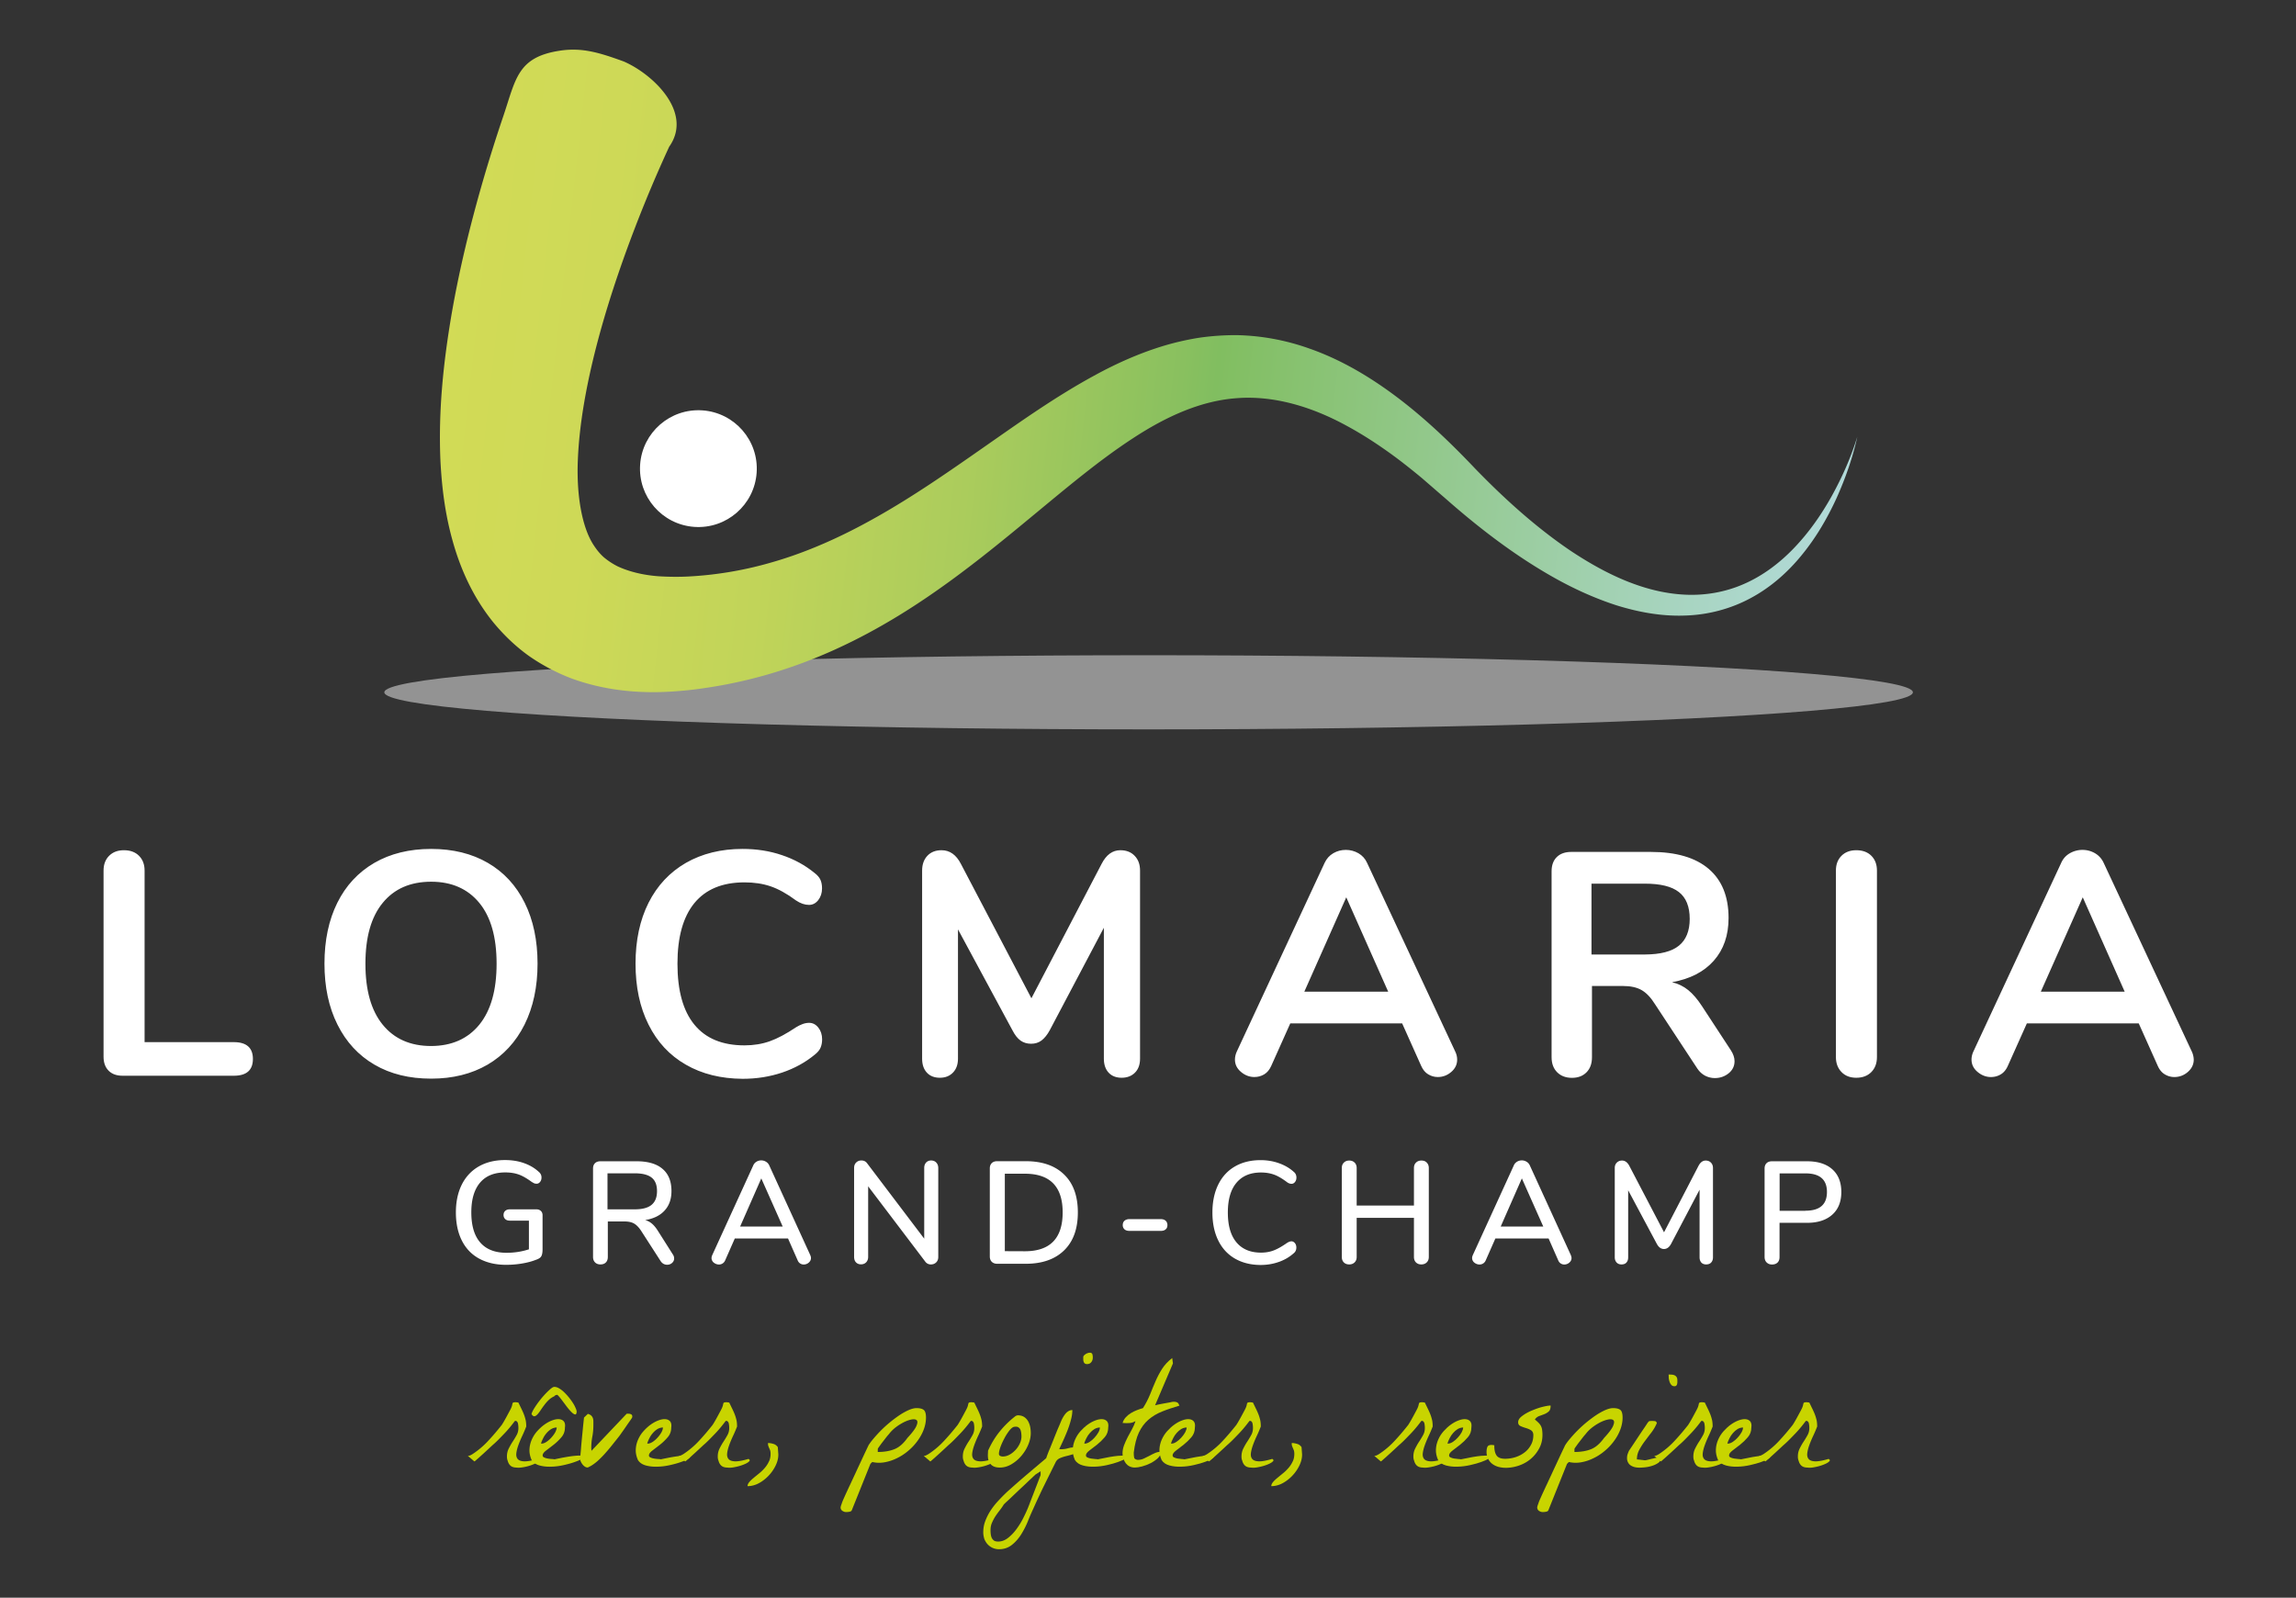 <svg id="Calque_1" xmlns="http://www.w3.org/2000/svg" width="284.25" height="197.8" viewBox="0 0 284.25 197.8"><rect x="0" y="0" width="284.25" height="197.8" fill="#333333" stroke="none"/><style>.st0{fill:#fff}.st1{fill:none}.st2{fill:#c8d400}.st3{opacity:.47;fill:#fff;enable-background:new}.st4{fill:url(#SVGID_1_)}</style><path class="st0" d="M13.45 132.56c-.42-.42-.63-1-.63-1.73v-23.05c0-.76.23-1.37.69-1.83s1.07-.69 1.83-.69c.79 0 1.41.23 1.87.69.46.46.69 1.07.69 1.83v21.24h11.05c1.57 0 2.36.7 2.36 2.08 0 1.39-.79 2.08-2.36 2.08H15.22c-.76.01-1.35-.2-1.77-.62zm32.91-.75c-1.98-1.15-3.51-2.81-4.58-4.96-1.08-2.15-1.61-4.67-1.61-7.55s.53-5.4 1.59-7.53c1.06-2.14 2.59-3.78 4.58-4.94 1.99-1.15 4.34-1.73 7.04-1.73s5.04.58 7.02 1.73c1.98 1.15 3.5 2.8 4.56 4.94s1.59 4.65 1.59 7.53-.54 5.4-1.61 7.55c-1.08 2.15-2.6 3.8-4.58 4.96-1.98 1.15-4.31 1.73-6.98 1.73-2.7 0-5.04-.57-7.02-1.73zm12.98-4.95c1.43-1.76 2.14-4.27 2.14-7.55s-.71-5.79-2.14-7.53c-1.43-1.74-3.42-2.62-5.96-2.62-2.57 0-4.57.87-6 2.62-1.43 1.74-2.14 4.25-2.14 7.53s.71 5.8 2.14 7.55c1.43 1.76 3.43 2.64 6 2.64 2.54-.01 4.53-.89 5.96-2.64zm25.57 4.95c-2.01-1.15-3.55-2.81-4.62-4.96-1.08-2.15-1.61-4.67-1.61-7.55s.54-5.4 1.61-7.53c1.08-2.14 2.62-3.78 4.62-4.94 2.01-1.15 4.35-1.73 7.02-1.73 1.73 0 3.36.25 4.88.77 1.52.51 2.87 1.25 4.05 2.22.34.26.58.54.71.83.13.29.2.64.2 1.06 0 .58-.16 1.06-.47 1.46-.31.39-.69.59-1.14.59-.52 0-1.06-.18-1.61-.55-1.13-.84-2.18-1.42-3.15-1.75s-2.05-.49-3.23-.49c-2.73 0-4.79.85-6.2 2.56-1.4 1.71-2.1 4.21-2.1 7.51 0 3.33.7 5.85 2.1 7.55 1.4 1.71 3.47 2.56 6.2 2.56 1.13 0 2.17-.17 3.13-.51s2.04-.92 3.25-1.73c.26-.16.52-.29.79-.39.26-.1.54-.16.83-.16.45 0 .83.2 1.14.59.31.39.47.88.47 1.46 0 .39-.07.74-.2 1.04s-.37.58-.71.85c-1.18.97-2.53 1.71-4.05 2.22-1.52.51-3.15.77-4.88.77-2.68-.02-5.02-.59-7.03-1.75zm55.56-25.86c.45.46.67 1.07.67 1.83v23.29c0 .73-.21 1.31-.63 1.73s-.97.63-1.65.63-1.22-.21-1.61-.63c-.39-.42-.59-1-.59-1.73v-16.21l-6.69 12.67c-.31.58-.66 1-1.02 1.28-.37.28-.8.41-1.3.41s-.93-.13-1.3-.39-.71-.69-1.02-1.3l-6.73-12.47v16.01c0 .71-.2 1.28-.61 1.71-.41.43-.95.65-1.63.65s-1.22-.21-1.61-.63c-.39-.42-.59-1-.59-1.73v-23.29c0-.76.22-1.37.65-1.83s1.02-.69 1.75-.69c1.02 0 1.82.56 2.4 1.69l8.73 16.64 8.69-16.64c.58-1.13 1.35-1.69 2.32-1.69.74 0 1.33.23 1.77.69zm39.93 25.23c0 .6-.24 1.11-.73 1.53-.49.42-1.04.63-1.67.63-.42 0-.81-.11-1.18-.33-.37-.22-.66-.57-.87-1.04l-2.36-5.27h-13.85l-2.36 5.27c-.21.47-.5.82-.87 1.04s-.77.33-1.22.33c-.6 0-1.15-.21-1.65-.63s-.75-.93-.75-1.53c0-.34.08-.68.24-1.02l10.86-23.33c.24-.52.6-.92 1.08-1.2.48-.28 1-.41 1.55-.41s1.07.14 1.55.41c.48.28.85.68 1.08 1.2l10.9 23.33c.17.34.25.68.25 1.02zm-18.92-8.41h10.38l-5.19-11.68-5.19 11.68zm53.26 8.61c0 .6-.24 1.1-.73 1.5-.49.39-1.06.59-1.71.59-.42 0-.82-.1-1.2-.29-.38-.2-.7-.49-.96-.88l-5.23-7.95c-.52-.84-1.08-1.43-1.67-1.77-.59-.34-1.36-.51-2.3-.51h-3.85v8.81c0 .79-.22 1.41-.67 1.87s-1.05.69-1.81.69-1.37-.23-1.83-.69-.69-1.08-.69-1.87v-23.01c0-.76.22-1.35.65-1.77.43-.42 1.03-.63 1.79-.63h9.83c3.15 0 5.54.7 7.18 2.1 1.64 1.4 2.46 3.43 2.46 6.08 0 2.15-.61 3.91-1.83 5.29s-2.94 2.26-5.17 2.66c.76.18 1.43.51 2.01.98.58.47 1.14 1.13 1.69 1.97l3.58 5.47c.3.46.46.92.46 1.36zm-6.89-14.3c.89-.72 1.34-1.83 1.34-3.32 0-1.52-.45-2.63-1.34-3.32-.89-.7-2.29-1.04-4.21-1.04h-6.61v8.77h6.61c1.92-.01 3.32-.37 4.21-1.09zm20.13 15.64c-.46-.47-.69-1.09-.69-1.85v-23.09c0-.76.23-1.37.69-1.83s1.07-.69 1.83-.69c.79 0 1.41.23 1.87.69s.69 1.07.69 1.83v23.09c0 .76-.23 1.38-.69 1.85s-1.08.71-1.87.71c-.77 0-1.38-.24-1.83-.71z"/><path class="st1" d="M252.66 122.77h10.38l-5.19-11.69z"/><path class="st0" d="M271.34 130.16l-10.9-23.33c-.24-.52-.6-.92-1.08-1.2-.49-.28-1-.41-1.55-.41s-1.07.14-1.55.41c-.49.28-.85.68-1.08 1.2l-10.86 23.33c-.16.34-.24.68-.24 1.02 0 .6.25 1.11.75 1.53.5.42 1.05.63 1.65.63.45 0 .85-.11 1.22-.33.37-.22.66-.57.87-1.04l2.36-5.27h13.85l2.36 5.27c.21.47.5.82.87 1.04s.76.33 1.18.33c.63 0 1.19-.21 1.67-.63s.73-.93.73-1.53a2.55 2.55 0 0 0-.25-1.02zm-18.68-7.39l5.19-11.68 5.19 11.68h-10.38zm-185.7 27.15c.14.13.21.31.21.54v4.21c0 .41-.06.7-.17.88s-.34.32-.68.43c-.48.19-1.05.34-1.71.45s-1.31.16-1.96.16c-1.28 0-2.39-.26-3.33-.77s-1.65-1.26-2.14-2.23-.74-2.14-.74-3.49c0-1.33.25-2.48.74-3.46.49-.97 1.2-1.72 2.11-2.24.92-.52 2-.78 3.23-.78.84 0 1.62.12 2.33.37s1.32.6 1.83 1.07c.24.19.36.43.36.72 0 .22-.06.4-.18.55s-.26.22-.43.22a.88.88 0 0 1-.29-.05c-.08-.04-.19-.1-.32-.18-.59-.43-1.12-.74-1.6-.91s-1.03-.26-1.66-.26c-1.37 0-2.41.42-3.13 1.27-.72.85-1.08 2.07-1.08 3.68 0 1.64.37 2.89 1.11 3.73.74.85 1.82 1.27 3.25 1.27.96 0 1.88-.14 2.77-.43v-3.55h-2.36c-.24 0-.43-.06-.57-.19-.14-.13-.21-.3-.21-.51s.07-.39.21-.51c.14-.13.33-.19.57-.19h3.29c.23 0 .41.07.55.2zm16.5 5.89c0 .22-.09.4-.26.55-.17.15-.38.22-.6.22-.34 0-.61-.15-.81-.45l-2.41-3.74c-.28-.43-.57-.73-.88-.91s-.72-.26-1.22-.26h-2.03v4.39c0 .29-.08.52-.24.68-.16.17-.39.25-.67.25s-.5-.08-.67-.25-.25-.4-.25-.68v-10.94c0-.28.08-.5.24-.66s.39-.24.67-.24h4.48c1.4 0 2.48.31 3.21.94.74.62 1.11 1.54 1.11 2.74 0 1-.28 1.8-.85 2.42-.56.62-1.37 1.01-2.41 1.18.31.08.59.23.85.45s.5.52.74.9l1.85 2.92c.1.14.15.31.15.49zm-4.88-6.09c.94 0 1.63-.18 2.08-.55s.68-.93.68-1.7-.22-1.33-.67-1.68c-.44-.35-1.14-.53-2.09-.53h-3.37v4.46h3.37zm21.82 6.02c0 .23-.09.42-.28.58a.92.92 0 0 1-.62.23c-.16 0-.3-.04-.44-.13s-.24-.22-.31-.39l-1.19-2.7h-6.59l-1.19 2.7c-.07.17-.18.3-.32.39s-.29.13-.45.13c-.24 0-.45-.08-.64-.23a.724.724 0 0 1-.28-.58c0-.1.03-.22.09-.36l5.08-11.11c.08-.19.22-.34.4-.45a1.13 1.13 0 0 1 1.16 0c.19.11.32.26.41.45l5.08 11.11c.06.14.09.26.09.36zm-8.77-3.89h5.27l-2.65-5.96-2.62 5.96zm24.29-7.91c.16.17.24.4.24.67v11c0 .28-.08.5-.25.67s-.38.26-.65.26a.83.83 0 0 1-.72-.36l-7.06-9.31v8.73c0 .28-.08.5-.24.67s-.38.26-.64.26-.47-.08-.63-.25-.23-.4-.23-.68v-11c0-.28.08-.5.25-.67s.38-.26.65-.26c.31 0 .55.12.72.36l7.06 9.32v-8.75c0-.28.08-.5.23-.67.16-.17.37-.26.63-.26.27.01.48.09.64.27zm6.86 12.27c-.16-.16-.24-.38-.24-.66v-10.89c0-.28.08-.5.24-.66s.39-.24.67-.24h3.53c2.05 0 3.64.55 4.77 1.66 1.13 1.1 1.69 2.66 1.69 4.68s-.56 3.58-1.69 4.69-2.72 1.67-4.77 1.67h-3.53c-.28 0-.51-.09-.67-.25zm4.1-1.3c3.12 0 4.68-1.6 4.68-4.81 0-3.19-1.56-4.79-4.68-4.79h-2.48v9.59l2.48.01zm12.34-2.71a.685.685 0 0 1-.22-.53c0-.23.07-.41.22-.54s.35-.2.63-.2h3.83c.28 0 .49.07.63.2s.22.31.22.54-.07.41-.22.53c-.14.13-.35.19-.63.19h-3.83c-.27 0-.48-.06-.63-.19zm13.67 3.62c-.9-.52-1.59-1.27-2.07-2.25s-.72-2.13-.72-3.46c0-1.32.24-2.47.72-3.45s1.17-1.73 2.07-2.25 1.96-.78 3.17-.78c.79 0 1.54.12 2.25.37s1.33.6 1.85 1.07c.23.18.34.42.34.72 0 .22-.06.4-.18.55-.12.15-.26.22-.43.22-.2 0-.4-.08-.59-.23-.58-.43-1.1-.74-1.58-.91s-1.01-.26-1.61-.26c-1.32 0-2.33.43-3.04 1.28-.71.85-1.06 2.08-1.06 3.67 0 1.61.35 2.84 1.06 3.69s1.72 1.28 3.04 1.28c.58 0 1.1-.09 1.57-.27s1.01-.48 1.61-.9c.24-.16.44-.23.59-.23.17 0 .31.08.43.22.12.15.18.33.18.55 0 .3-.11.54-.34.72-.53.47-1.15.83-1.85 1.07-.71.25-1.46.37-2.25.37-1.21-.01-2.26-.27-3.16-.79zm23.75-11.88c.17.17.25.4.25.67v11c0 .28-.08.5-.25.67s-.39.26-.67.26-.5-.08-.67-.25-.25-.4-.25-.68v-4.84h-7.09v4.84c0 .28-.08.5-.25.67s-.39.26-.67.26-.5-.08-.67-.25-.25-.4-.25-.68v-11c0-.28.08-.5.25-.67s.39-.26.67-.26.5.09.67.26.25.4.25.67v4.64h7.09v-4.64c0-.28.08-.5.25-.67s.39-.26.67-.26.51.08.67.26zm17.92 11.8c0 .23-.09.42-.28.58a.92.92 0 0 1-.62.23c-.16 0-.3-.04-.44-.13s-.24-.22-.31-.39l-1.19-2.7h-6.59l-1.19 2.7c-.07.17-.18.3-.32.39s-.29.13-.45.13c-.24 0-.45-.08-.64-.23a.724.724 0 0 1-.28-.58c0-.1.03-.22.09-.36l5.08-11.11c.08-.19.22-.34.4-.45a1.13 1.13 0 0 1 1.16 0c.19.11.32.26.41.45l5.08 11.11c.05.14.09.26.09.36zm-8.77-3.89h5.27l-2.65-5.96-2.62 5.96zm26.03-7.91c.17.17.25.4.25.67v11.05c0 .28-.08.49-.23.65-.15.16-.36.23-.62.23-.25 0-.45-.08-.59-.23-.14-.16-.22-.37-.22-.65v-8.37l-3.53 6.71c-.23.42-.52.63-.88.63s-.65-.21-.88-.63l-3.55-6.64v8.3c0 .28-.07.49-.22.65-.14.16-.35.23-.61.23-.25 0-.45-.08-.6-.24s-.23-.38-.23-.64v-11.05c0-.28.08-.5.25-.67s.38-.26.65-.26c.37 0 .67.22.9.65l4.3 8.23 4.27-8.23c.23-.43.52-.65.88-.65.27 0 .49.08.66.26zm6.89 12.35c-.17-.17-.25-.4-.25-.68v-10.94c0-.28.08-.5.24-.66s.39-.24.67-.24h4.34c1.34 0 2.39.33 3.13.99s1.12 1.6 1.12 2.81c0 1.2-.37 2.14-1.12 2.81s-1.79 1.01-3.13 1.01h-3.4v4.23c0 .29-.08.52-.24.68s-.39.25-.69.25c-.28 0-.5-.09-.67-.26zm4.81-6.4c1.78 0 2.66-.77 2.66-2.32 0-1.54-.89-2.3-2.66-2.3h-3.2v4.63h3.2v-.01z"/><path class="st2" d="M62.76 180.32c0-.35.07-.68.22-.98s.31-.59.49-.86.34-.54.49-.81c.15-.27.22-.56.22-.87 0-.07 0-.16-.01-.26s-.02-.2-.04-.29a.528.528 0 0 0-.11-.24.261.261 0 0 0-.2-.1c-.01 0-.03 0-.06.01s-.04.02-.04.03c-.17.22-.36.48-.59.75-.23.28-.47.55-.73.82s-.51.53-.76.78-.47.45-.67.62c-.14.13-.33.31-.57.53-.24.22-.48.45-.72.66-.24.22-.45.41-.64.57-.18.17-.29.25-.31.25l-.81-.69c.11 0 .21-.02.31-.07s.2-.1.29-.16c.71-.47 1.35-1.01 1.92-1.63.57-.61 1.13-1.27 1.69-1.98.02-.04.09-.14.19-.31s.21-.36.33-.58c.12-.22.24-.44.35-.65.12-.22.21-.39.27-.52.07-.15.11-.28.13-.37.02-.09.04-.17.05-.22s.05-.09.1-.11c.05-.02.15-.04.3-.04.02 0 .08.01.17.02s.14.02.17.04c.15.32.29.6.41.85s.22.48.3.7c.08.22.14.44.19.66.04.22.06.47.06.74-.15.39-.32.79-.51 1.19-.19.41-.35.79-.48 1.16-.13.37-.21.7-.24.99-.03.3.04.53.19.7.16.17.43.26.81.27s.93-.09 1.64-.3c.19.1.21.21.05.34-.15.14-.39.26-.7.38s-.65.22-1.03.29-.68.1-.93.06c-.22 0-.41-.04-.56-.11a.884.884 0 0 1-.35-.31c-.09-.13-.15-.28-.19-.44-.07-.16-.09-.34-.09-.51z"/><path class="st2" d="M65.82 180.76c-.2-.45-.29-.89-.27-1.32.02-.43.12-.84.29-1.22.17-.38.39-.73.67-1.04s.57-.58.89-.81.64-.4.96-.52.61-.17.86-.15.44.11.58.27c.14.17.19.42.14.76 0 .46-.14.86-.43 1.2s-.61.65-.95.92c-.35.27-.67.52-.95.73-.29.22-.43.42-.43.61 0 .11.06.19.19.25.12.06.27.1.43.13.16.03.33.05.5.06.16.01.28.02.35.04 1.11-.24 1.94-.38 2.49-.43s.9-.05 1.04.02.11.17-.08.3c-.19.14-.49.28-.89.42-.4.15-.87.28-1.4.4s-1.06.19-1.57.2c-.52.02-1-.03-1.44-.15-.44-.12-.76-.34-.98-.67zm-.01-5.68c0-.09.06-.24.17-.45s.26-.44.43-.69a12.006 12.006 0 0 1 1.23-1.5c.21-.21.4-.39.57-.53.18-.14.31-.21.41-.21.19 0 .39.06.59.18.21.12.41.27.62.47a7.475 7.475 0 0 1 1.09 1.33c.15.23.26.44.34.64.09.19.13.34.13.45-.01.25-.08.36-.2.34-.12-.02-.27-.12-.45-.3s-.37-.4-.57-.66c-.2-.27-.39-.52-.57-.76-.18-.24-.33-.43-.46-.57s-.21-.18-.23-.11c-.08 0-.14.01-.17.04-.03.02-.07.07-.13.12-.25.11-.47.26-.68.46-.21.2-.39.41-.56.64-.17.22-.32.44-.46.65s-.27.38-.4.51c-.12.13-.24.2-.36.21-.11 0-.23-.08-.34-.26zm3.11 1.65c-.24 0-.46.07-.67.19-.21.13-.4.29-.57.49-.17.19-.32.41-.43.64-.12.23-.21.45-.27.65.02.01.04.02.05.02h.05c.16 0 .35-.07.57-.21.21-.14.41-.31.6-.52s.35-.42.48-.65c.12-.23.19-.44.19-.61z"/><path class="st2" d="M71.82 180.56c0-.04 0-.09.01-.15s.01-.1.01-.11c.04-.35.08-.8.12-1.35.05-.55.1-1.08.15-1.58.05-.51.11-1.13.19-1.87l.48-.46c.2.06.35.14.44.24s.16.21.19.33c.04.12.05.25.05.39v.42c0 .5-.04.98-.13 1.44-.09.47-.13.94-.13 1.42 0 .02 0 .08.01.17.01.09.01.14.01.17l4.35-4.58c.01-.01.04-.02.1-.02h.11c.12 0 .23.02.34.07s.16.15.16.3c0 .01 0 .02-.01.03s-.01.02-.01.03v.05c-.06.1-.16.25-.31.46s-.31.44-.48.69-.33.48-.49.7c-.15.22-.26.37-.32.45l-.7.88c-.27.34-.55.69-.85 1.03-.3.35-.61.68-.94.99-.32.31-.65.56-.96.75-.06.04-.14.08-.26.14-.11.06-.17.09-.19.09-.13 0-.25-.04-.36-.11-.11-.08-.21-.17-.3-.29s-.16-.24-.21-.36a.996.996 0 0 1-.07-.36zm7.16.2c-.2-.45-.29-.89-.27-1.32.02-.43.12-.84.29-1.22.17-.38.39-.73.67-1.04s.57-.58.89-.81c.32-.23.64-.4.96-.52s.61-.17.86-.15.44.11.58.27c.14.17.19.42.14.76 0 .46-.14.86-.43 1.2-.29.34-.61.65-.95.92-.35.27-.67.52-.95.73-.29.22-.43.42-.43.61 0 .11.06.19.19.25.12.06.27.1.43.13.16.03.33.05.5.06.16.01.28.02.35.04 1.11-.24 1.94-.38 2.49-.43s.9-.05 1.04.02.11.17-.08.3c-.19.14-.49.28-.89.42-.4.15-.87.28-1.4.4s-1.06.19-1.57.2c-.52.02-1-.03-1.44-.15-.44-.12-.77-.34-.98-.67zm3.09-4.03c-.24 0-.46.07-.67.19-.21.13-.4.29-.57.49-.17.19-.32.41-.43.64-.12.23-.21.45-.27.65.02.01.04.02.05.02h.05c.16 0 .35-.07.57-.21.21-.14.41-.31.6-.52s.35-.42.48-.65c.13-.23.19-.44.19-.61z"/><path class="st2" d="M88.86 180.32c0-.35.07-.68.22-.98s.31-.59.49-.86.34-.54.49-.81.22-.56.22-.87c0-.07 0-.16-.01-.26s-.02-.2-.04-.29a.528.528 0 0 0-.11-.24.261.261 0 0 0-.2-.1c-.01 0-.03 0-.06.01s-.04.02-.04.03c-.17.22-.36.48-.59.75-.23.28-.47.55-.73.82s-.51.53-.76.78-.47.45-.67.62c-.14.13-.33.31-.57.53-.24.22-.48.45-.72.66-.24.22-.45.41-.64.57-.18.17-.29.25-.31.25l-.81-.69c.11 0 .21-.02.31-.07s.2-.1.29-.16c.71-.47 1.35-1.01 1.92-1.63.57-.61 1.13-1.27 1.69-1.98.02-.04.09-.14.19-.31s.21-.36.33-.58c.12-.22.24-.44.35-.65.12-.22.21-.39.27-.52.07-.15.11-.28.13-.37.02-.09.04-.17.05-.22s.05-.09.1-.11c.05-.02.15-.04.3-.04.02 0 .08.01.17.02.09.01.14.02.17.04.15.32.29.6.41.85s.22.48.3.7c.08.22.14.44.19.66.04.22.06.47.06.74-.15.39-.32.79-.51 1.19-.19.41-.35.79-.48 1.16s-.21.7-.24.99c-.03.3.04.53.19.7.16.17.43.26.81.27s.93-.09 1.64-.3c.19.1.21.21.05.34-.15.14-.39.26-.7.38s-.65.22-1.03.29c-.37.08-.68.1-.93.06-.22 0-.41-.04-.56-.11a.884.884 0 0 1-.35-.31c-.09-.13-.15-.28-.19-.44-.07-.16-.09-.34-.09-.51zm6.54-.32c0-.18-.02-.31-.05-.42-.04-.1-.07-.19-.11-.27-.04-.08-.07-.17-.11-.27-.04-.09-.05-.22-.05-.39.21 0 .44.04.67.11.24.07.42.21.55.41 0 .04 0 .1.01.19s.01.18.02.27c.01.1.01.19.02.27.01.09.01.15.01.19 0 .44-.11.88-.33 1.34s-.51.88-.87 1.26-.77.7-1.22.94-.92.36-1.39.36c0-.17.07-.33.21-.5.14-.17.32-.34.53-.51.21-.18.44-.36.68-.56.24-.19.47-.41.68-.65.21-.24.39-.5.53-.8.15-.27.22-.61.22-.97zm8.67 6.63c0-.01 0-.04.01-.07.01-.04.01-.06.01-.07.01-.04.03-.09.05-.15.02-.07.05-.13.07-.2.02-.07.05-.14.07-.2.02-.07.04-.11.05-.13.07-.17.19-.43.35-.79.17-.36.35-.77.57-1.22.21-.45.43-.93.66-1.42.23-.5.45-.97.66-1.42s.4-.86.57-1.22l.38-.8c.15-.25.37-.54.65-.87s.59-.67.93-1.01a15.638 15.638 0 0 1 2.28-1.87c.38-.25.76-.46 1.12-.62.37-.16.69-.24.97-.24.42 0 .72.08.9.23.18.15.27.47.27.94 0 .51-.1 1.01-.29 1.51s-.46.98-.79 1.42c-.33.45-.72.86-1.16 1.22-.44.37-.91.67-1.4.9-.49.24-.99.4-1.51.49-.52.09-1.02.07-1.5-.04l-.23.23-2.3 5.73c-.04.11-.14.17-.3.2-.16.03-.3.04-.41.04-.15 0-.31-.05-.46-.15a.484.484 0 0 1-.22-.42zm8.27-8.61c.55-.59.91-1.06 1.08-1.41.16-.35.2-.59.11-.73-.09-.14-.28-.19-.57-.16-.28.04-.6.14-.95.3-.35.17-.71.38-1.07.65-.36.27-.66.57-.89.88-.11.12-.24.27-.39.47-.15.19-.3.39-.45.58-.15.19-.27.37-.38.52-.11.15-.16.24-.16.27v.37c.81 0 1.51-.12 2.09-.36.57-.23 1.1-.7 1.58-1.38zm6.86 2.3c0-.35.07-.68.22-.98s.31-.59.49-.86.34-.54.49-.81.22-.56.22-.87c0-.07 0-.16-.01-.26s-.02-.2-.04-.29a.528.528 0 0 0-.11-.24.261.261 0 0 0-.2-.1c-.01 0-.03 0-.06.01s-.04.02-.04.03c-.17.22-.36.48-.59.75-.23.28-.47.55-.73.82s-.51.53-.76.78-.47.45-.67.62c-.14.13-.33.31-.57.53-.24.22-.48.45-.72.66-.24.22-.45.41-.64.57-.18.17-.29.25-.31.25l-.81-.69c.11 0 .21-.02.31-.07s.2-.1.29-.16c.71-.47 1.35-1.01 1.92-1.63.57-.61 1.13-1.27 1.69-1.98.02-.04.09-.14.19-.31s.21-.36.33-.58c.12-.22.24-.44.35-.65.12-.22.21-.39.27-.52.07-.15.11-.28.13-.37.02-.09.04-.17.05-.22.02-.05.05-.09.1-.11.05-.02.15-.04.3-.04.02 0 .08.01.17.02.09.01.14.02.17.04.15.32.29.6.41.85s.22.48.3.7c.08.22.14.44.19.66.04.22.06.47.06.74-.15.39-.32.79-.51 1.19-.19.41-.35.79-.48 1.16s-.21.7-.24.99c-.03.3.04.53.19.7.16.17.43.26.81.27s.93-.09 1.64-.3c.19.1.21.21.05.34-.15.14-.39.26-.7.38s-.65.22-1.03.29-.68.1-.93.06c-.22 0-.41-.04-.56-.11a.884.884 0 0 1-.35-.31c-.09-.13-.15-.28-.19-.44-.07-.16-.09-.34-.09-.51z"/><path class="st2" d="M122.3 180.19c0-.05 0-.14.01-.29.01-.15.01-.24.01-.29.38-.86.86-1.66 1.45-2.39.59-.73 1.26-1.38 2-1.94.02 0 .06-.01.11-.03s.09-.03.11-.03c.32 0 .58.07.79.2.21.14.37.31.5.53.12.22.21.46.26.72.05.27.07.52.07.77 0 .46-.11.94-.32 1.44-.21.5-.5.96-.86 1.38s-.77.76-1.23 1.03c-.46.27-.94.4-1.43.4s-.86-.13-1.11-.4c-.24-.26-.36-.62-.36-1.1zm1.37-.21c0 .13.05.22.16.27.11.05.21.07.32.07.29 0 .58-.08.86-.24s.52-.36.74-.6.39-.51.52-.8c.13-.29.19-.58.19-.85 0-.13-.01-.27-.03-.43s-.06-.3-.11-.42c-.06-.12-.15-.22-.27-.29s-.3-.08-.52-.04c-.17.04-.35.19-.57.46-.21.27-.42.59-.61.95s-.36.72-.49 1.08c-.12.34-.19.63-.19.84zm-1.94 9.74c0-.5.08-.97.25-1.41.17-.45.38-.87.64-1.27s.55-.78.88-1.14c.33-.36.66-.7.99-1.02.12-.12.31-.29.57-.52.26-.23.55-.49.88-.78.33-.29.68-.59 1.04-.9.37-.31.72-.61 1.05-.89.34-.28.64-.54.9-.76.27-.22.46-.39.59-.5a17.639 17.639 0 0 1 .52-1.34c.12-.31.25-.62.38-.95s.26-.65.38-.95.24-.57.34-.8l.22-.53c.06-.14.13-.29.22-.45s.19-.31.3-.45.24-.26.39-.35c.15-.09.31-.14.49-.14 0 .38-.06.8-.19 1.26-.12.46-.27.91-.45 1.36-.18.45-.36.87-.54 1.26-.18.39-.33.71-.45.95.02 0 .06 0 .11.01s.09.01.11.01c.31 0 .6-.04.88-.12s.57-.12.88-.12c.09 0 .2.01.31.02s.19.08.22.21c-.13.26-.33.44-.6.55-.27.11-.56.19-.88.27-.31.07-.61.16-.88.27-.28.11-.47.28-.59.53l-.33.66c-.15.3-.31.64-.5 1.01-.18.37-.38.77-.58 1.18-.21.42-.4.82-.57 1.19-.18.38-.34.72-.48 1.03-.14.31-.24.53-.3.67-.2.42-.42.92-.65 1.5-.23.58-.51 1.13-.83 1.65-.32.52-.71.97-1.16 1.33-.45.36-.98.55-1.61.55a1.91 1.91 0 0 1-1.42-.62c-.17-.19-.3-.41-.4-.65-.08-.28-.13-.54-.13-.81zm.9-.28c0 .18.01.35.03.51.02.16.06.31.12.45.07.13.16.24.28.33.12.08.3.12.52.12.44 0 .85-.16 1.24-.47.39-.31.74-.68 1.05-1.11s.59-.88.82-1.35c.24-.47.42-.87.55-1.18.08-.2.18-.44.28-.72.11-.28.22-.57.34-.88s.24-.61.35-.91c.12-.3.22-.57.31-.8.09-.24.16-.43.22-.58s.09-.24.09-.25v-.46c-.02.02-.07.06-.14.1s-.14.09-.21.13c-.07.05-.14.09-.2.13-.07.04-.11.07-.13.1-.09.08-.24.22-.45.42-.21.19-.44.41-.69.65-.25.24-.52.49-.8.75-.28.27-.55.52-.8.76s-.48.46-.69.65-.36.34-.45.43c-.16.27-.34.52-.53.76s-.36.48-.52.72c-.16.25-.29.51-.41.78s-.18.58-.18.92zm11.48-21.41c0-.08.03-.16.09-.22s.13-.12.22-.18.18-.09.27-.12a.74.74 0 0 1 .23-.04c.18 0 .28.07.32.2.04.14.05.27.05.4 0 .22-.06.42-.19.57-.12.16-.3.24-.54.24-.11 0-.19-.03-.26-.08s-.11-.12-.14-.21a.857.857 0 0 1-.05-.27v-.29z"/><path class="st2" d="M133.08 180.76c-.2-.45-.29-.89-.27-1.32.02-.43.12-.84.29-1.22.17-.38.39-.73.67-1.04s.57-.58.89-.81.64-.4.96-.52c.32-.12.61-.17.86-.15s.44.11.58.27c.14.17.19.42.14.76 0 .46-.14.86-.43 1.2-.29.34-.61.65-.95.92-.35.27-.67.52-.95.73-.29.22-.43.42-.43.61 0 .11.06.19.19.25.12.06.27.1.43.13s.33.05.5.06c.16.01.28.02.35.04 1.11-.24 1.94-.38 2.49-.43s.9-.05 1.04.02.11.17-.08.3c-.19.14-.49.28-.89.42-.4.15-.87.28-1.4.4s-1.06.19-1.57.2c-.52.02-1-.03-1.44-.15s-.77-.34-.98-.67zm3.09-4.03c-.24 0-.46.07-.67.19-.21.13-.4.29-.57.49-.17.19-.32.41-.43.64-.12.23-.21.45-.27.65.02.01.04.02.05.02h.05c.16 0 .35-.07.57-.21.21-.14.41-.31.6-.52s.35-.42.48-.65c.13-.23.19-.44.19-.61z"/><path class="st2" d="M138.97 179.96c0-.34.06-.68.19-1.03.13-.34.28-.68.46-1.02s.36-.67.54-1c.18-.33.32-.65.42-.97-.22.13-.42.2-.57.22-.16.02-.35.03-.57.03-.02 0-.1 0-.22-.01s-.2-.01-.24-.01c.07-.26.2-.49.39-.7s.4-.38.65-.53c.24-.15.5-.27.76-.37.27-.1.5-.18.72-.24.35-.55.64-1.11.87-1.67.22-.56.45-1.11.68-1.64.23-.54.5-1.05.81-1.54s.73-.94 1.26-1.35l.09.67-2.21 5.18c.13-.04.29-.07.48-.11s.38-.07.57-.11.38-.07.57-.1c.18-.03.34-.06.47-.1.01 0 .05 0 .11-.01s.11-.01.14-.01c.16 0 .3.03.41.09.11.06.19.19.27.39-.8.24-1.53.48-2.17.74-.65.26-1.21.6-1.69 1.02-.48.42-.87.95-1.17 1.59-.3.64-.51 1.47-.63 2.47 0 .21.01.41.04.58.02.18.17.28.44.32.27 0 .52-.05.76-.16s.47-.22.69-.34c.22-.12.45-.24.68-.34.23-.11.48-.16.75-.16 0 .28-.12.54-.37.78s-.55.44-.89.62c-.35.18-.7.31-1.07.41s-.67.14-.9.14c-.24 0-.45-.05-.64-.14s-.34-.22-.47-.38c-.12-.16-.22-.34-.28-.56-.1-.2-.13-.42-.13-.65z"/><path class="st2" d="M143.81 180.76c-.2-.45-.29-.89-.27-1.32.02-.43.12-.84.29-1.22.17-.38.39-.73.67-1.04s.57-.58.89-.81.64-.4.96-.52c.32-.12.61-.17.86-.15s.44.11.58.27c.14.17.19.42.14.76 0 .46-.14.86-.43 1.2-.29.34-.61.65-.95.92-.35.27-.67.52-.95.73-.29.22-.43.42-.43.61 0 .11.06.19.19.25.12.06.27.1.43.13s.33.05.5.06c.16.01.28.02.35.04 1.11-.24 1.94-.38 2.49-.43s.9-.05 1.04.02.11.17-.08.3c-.19.14-.49.28-.89.42-.4.15-.87.28-1.4.4s-1.06.19-1.57.2c-.52.02-1-.03-1.44-.15s-.77-.34-.98-.67zm3.1-4.03c-.24 0-.46.07-.67.19-.21.13-.4.29-.57.49-.17.19-.32.41-.43.64-.12.23-.21.45-.27.65.02.01.04.02.05.02h.05c.16 0 .35-.07.57-.21.21-.14.41-.31.6-.52s.35-.42.48-.65c.12-.23.19-.44.19-.61z"/><path class="st2" d="M153.7 180.32c0-.35.07-.68.22-.98s.31-.59.49-.86.34-.54.49-.81.22-.56.22-.87c0-.07 0-.16-.01-.26s-.02-.2-.04-.29a.528.528 0 0 0-.11-.24.261.261 0 0 0-.2-.1c-.01 0-.03 0-.06.01s-.04.02-.04.03c-.17.22-.36.48-.59.75-.23.28-.47.55-.73.82s-.51.53-.76.78-.47.45-.67.62c-.14.13-.33.31-.57.53-.24.22-.48.45-.72.66-.24.22-.45.41-.64.57-.18.17-.29.25-.31.25l-.81-.69c.11 0 .21-.02.31-.07s.2-.1.29-.16c.71-.47 1.35-1.01 1.92-1.63.57-.61 1.13-1.27 1.69-1.98.02-.04.09-.14.19-.31s.21-.36.33-.58c.12-.22.24-.44.35-.65.12-.22.21-.39.27-.52.07-.15.11-.28.13-.37.02-.09.04-.17.05-.22.02-.05.05-.09.1-.11.05-.02.15-.04.3-.04.02 0 .08.01.17.02.09.01.14.02.17.04.15.32.29.6.41.85s.22.48.3.7c.08.22.14.44.19.66.04.22.06.47.06.74-.15.39-.32.79-.51 1.19-.19.41-.35.79-.48 1.16s-.21.7-.24.99c-.03.3.04.53.19.7.16.17.43.26.81.27s.93-.09 1.64-.3c.19.1.21.21.05.34-.15.14-.39.26-.7.38s-.65.22-1.03.29c-.37.08-.68.1-.93.06-.22 0-.41-.04-.56-.11a.884.884 0 0 1-.35-.31c-.09-.13-.15-.28-.19-.44-.07-.16-.09-.34-.09-.51zm6.54-.32c0-.18-.02-.31-.05-.42-.04-.1-.07-.19-.11-.27-.04-.08-.07-.17-.11-.27-.04-.09-.05-.22-.05-.39.21 0 .44.04.67.11.24.07.42.21.55.41 0 .04 0 .1.01.19s.01.18.02.27c.01.1.01.19.02.27.01.09.01.15.01.19 0 .44-.11.88-.33 1.34s-.51.88-.87 1.26-.77.7-1.22.94-.92.36-1.39.36c0-.17.07-.33.21-.5.14-.17.32-.34.53-.51.21-.18.44-.36.68-.56.24-.19.47-.41.68-.65.21-.24.39-.5.53-.8.15-.27.22-.61.22-.97zm14.74.32c0-.35.07-.68.22-.98s.31-.59.49-.86.34-.54.49-.81.22-.56.22-.87c0-.07 0-.16-.01-.26s-.02-.2-.04-.29a.528.528 0 0 0-.11-.24.261.261 0 0 0-.2-.1c-.01 0-.03 0-.06.01s-.04.02-.04.03c-.17.22-.36.48-.59.75-.23.28-.47.55-.73.82s-.51.53-.76.78-.47.45-.67.62c-.14.13-.33.31-.57.53-.24.22-.48.45-.72.66-.24.22-.45.41-.64.57-.18.17-.29.25-.31.25l-.81-.69c.11 0 .21-.02.31-.07s.2-.1.29-.16c.71-.47 1.35-1.01 1.92-1.63.57-.61 1.13-1.27 1.69-1.98.02-.04.09-.14.19-.31s.21-.36.33-.58c.12-.22.24-.44.35-.65.12-.22.21-.39.27-.52.07-.15.11-.28.13-.37.02-.09.04-.17.05-.22.02-.05.05-.09.1-.11.05-.02.15-.04.3-.04.02 0 .08.01.17.02.09.01.14.02.17.04.15.32.29.6.41.85s.22.48.3.7c.08.22.14.44.19.66.04.22.06.47.06.74-.15.39-.32.79-.51 1.19-.19.41-.35.79-.48 1.16s-.21.7-.24.99c-.03.3.04.53.19.7.16.17.43.26.81.27s.93-.09 1.64-.3c.19.1.21.21.05.34-.15.14-.39.26-.7.38s-.65.22-1.03.29-.68.1-.93.06c-.22 0-.41-.04-.56-.11a.884.884 0 0 1-.35-.31c-.09-.13-.15-.28-.19-.44-.07-.16-.09-.34-.09-.51z"/><path class="st2" d="M178.04 180.76c-.2-.45-.29-.89-.27-1.32.02-.43.12-.84.29-1.22.17-.38.39-.73.67-1.04s.57-.58.89-.81.64-.4.96-.52c.32-.12.61-.17.86-.15.25.02.44.11.58.27.14.17.19.42.14.76 0 .46-.14.86-.43 1.2-.29.34-.61.65-.95.92-.35.27-.67.52-.95.73-.29.22-.43.42-.43.61 0 .11.06.19.19.25.12.06.27.1.43.13s.33.05.5.06c.16.01.28.02.35.04 1.11-.24 1.94-.38 2.49-.43s.9-.05 1.04.02.11.17-.08.3c-.19.14-.49.28-.89.42-.4.15-.87.28-1.4.4s-1.06.19-1.57.2c-.52.02-1-.03-1.44-.15-.44-.12-.77-.34-.98-.67zm3.1-4.03c-.24 0-.46.07-.67.19-.21.13-.4.29-.57.49-.17.19-.32.41-.43.64-.12.23-.21.45-.27.65.02.01.04.02.05.02h.05c.16 0 .35-.07.57-.21.21-.14.41-.31.6-.52s.35-.42.48-.65c.12-.23.19-.44.19-.61z"/><path class="st2" d="M184.04 179.72c0-.22.03-.42.1-.58.06-.16.23-.25.5-.25.02 0 .08 0 .17.01.09.01.15.02.19.03-.01.55.08.97.27 1.25s.54.42 1.06.42c.42 0 .84-.06 1.26-.19.41-.13.79-.32 1.12-.57.34-.25.61-.56.81-.93.21-.36.31-.78.31-1.24 0-.28-.1-.48-.29-.6s-.41-.21-.65-.28-.45-.15-.65-.24c-.19-.09-.29-.24-.29-.47 0-.27.16-.53.5-.78.33-.25.72-.47 1.17-.66s.89-.35 1.33-.46c.44-.11.78-.17 1.02-.17 0 .34-.07.58-.22.72s-.33.25-.54.34c-.21.08-.43.16-.65.24s-.4.22-.54.43c.19.15.34.29.47.42.12.12.22.26.29.4s.12.3.14.47c.02.17.04.37.04.61 0 .61-.13 1.17-.4 1.67s-.61.93-1.03 1.29-.91.64-1.45.83-1.1.29-1.66.29c-.31 0-.6-.04-.89-.11-.29-.08-.54-.2-.76-.36s-.39-.37-.52-.62a1.85 1.85 0 0 1-.21-.91zm6.27 6.91c0-.01 0-.04.01-.07.01-.04.01-.06.01-.07.01-.04.03-.09.05-.15.02-.07.05-.13.07-.2.02-.07.05-.14.07-.2.02-.07.04-.11.05-.13.07-.17.19-.43.35-.79.17-.36.35-.77.57-1.22.21-.45.43-.93.66-1.42.23-.5.45-.97.66-1.42s.4-.86.57-1.22l.38-.8c.15-.25.37-.54.65-.87s.59-.67.93-1.01a15.638 15.638 0 0 1 2.28-1.87c.38-.25.76-.46 1.12-.62.37-.16.69-.24.97-.24.42 0 .72.08.9.23.18.15.27.47.27.94 0 .51-.1 1.01-.29 1.51s-.46.98-.79 1.42c-.33.45-.72.86-1.16 1.22-.44.37-.91.67-1.4.9-.49.24-.99.4-1.51.49-.52.09-1.02.07-1.5-.04l-.23.23-2.3 5.73c-.04.11-.14.17-.3.2-.16.03-.3.04-.41.04-.15 0-.31-.05-.46-.15a.508.508 0 0 1-.22-.42zm8.28-8.61c.55-.59.91-1.06 1.08-1.41.16-.35.2-.59.11-.73-.09-.14-.28-.19-.57-.16-.28.04-.6.14-.95.3-.35.17-.71.38-1.07.65-.36.27-.66.57-.89.88-.11.12-.24.27-.39.47-.15.19-.3.39-.45.58-.15.19-.27.37-.38.52-.11.15-.16.24-.16.27v.37c.81 0 1.51-.12 2.09-.36.56-.23 1.09-.7 1.58-1.38zm2.84 2.51c0-.16.02-.31.05-.43.04-.12.1-.29.19-.49.08-.12.23-.34.45-.67l.69-1.04c.24-.36.47-.71.69-1.03s.37-.55.45-.68c.11-.15.19-.24.25-.25s.17-.02.34-.02c.11 0 .22.01.34.02s.2.1.24.25c-.17.4-.39.78-.66 1.14-.28.36-.55.72-.81 1.07-.27.35-.5.72-.7 1.09-.2.37-.3.77-.3 1.19.05 0 .12.01.22.02s.21.02.33.04c.12.01.23.02.33.04.1.01.17.01.22 0 .07-.01.19-.04.36-.08.17-.04.35-.09.55-.13.19-.05.38-.09.56-.14s.3-.08.37-.11c0 .02 0 .06.01.11s.01.09.01.11c0 .24-.11.43-.33.58s-.47.27-.76.36c-.29.09-.58.15-.88.18-.3.03-.53.04-.7.04-.18 0-.36-.02-.54-.06a1.63 1.63 0 0 1-.49-.2.98.98 0 0 1-.34-.36c-.09-.16-.14-.34-.14-.55zm5.15-10.36c.15 0 .29.01.42.02s.24.04.34.09c.09.05.17.12.23.21.06.1.09.22.09.39v.23c0 .08-.01.16-.03.24s-.05.14-.1.19c-.05.05-.12.08-.23.08-.17 0-.3-.06-.4-.18s-.17-.26-.22-.42-.08-.32-.09-.49c0-.15-.01-.28-.01-.36z"/><path class="st2" d="M209.64 180.32c0-.35.07-.68.22-.98s.31-.59.49-.86.34-.54.49-.81.22-.56.22-.87c0-.07 0-.16-.01-.26s-.02-.2-.04-.29a.528.528 0 0 0-.11-.24.261.261 0 0 0-.2-.1c-.01 0-.03 0-.06.01s-.04.02-.04.03c-.17.22-.36.48-.59.75-.23.28-.47.55-.73.82s-.51.53-.76.78-.47.45-.67.62c-.14.13-.33.31-.57.53-.24.22-.48.45-.72.66-.24.22-.45.41-.64.57-.18.17-.29.25-.31.25l-.81-.69c.11 0 .21-.02.31-.07s.2-.1.29-.16c.71-.47 1.35-1.01 1.92-1.63.57-.61 1.13-1.27 1.69-1.98.02-.04.09-.14.19-.31s.21-.36.33-.58c.12-.22.24-.44.35-.65.12-.22.21-.39.27-.52.07-.15.11-.28.13-.37.02-.09.04-.17.05-.22.02-.05.05-.09.1-.11.05-.02.15-.04.3-.04.02 0 .08.01.17.02.09.01.14.02.17.04.15.32.29.6.41.85s.22.48.3.7c.08.22.14.44.19.66.04.22.06.47.06.74-.15.39-.32.79-.51 1.19-.19.41-.35.79-.48 1.16s-.21.7-.24.99c-.03.3.04.53.19.7.16.17.43.26.81.27s.93-.09 1.64-.3c.19.1.21.21.05.34-.15.14-.39.26-.7.38s-.65.22-1.03.29-.68.1-.93.06c-.22 0-.41-.04-.56-.11a.884.884 0 0 1-.35-.31c-.09-.13-.15-.28-.19-.44-.07-.16-.09-.34-.09-.51z"/><path class="st2" d="M212.7 180.76c-.2-.45-.29-.89-.27-1.32.02-.43.12-.84.29-1.22.17-.38.39-.73.67-1.04s.57-.58.89-.81.64-.4.96-.52c.32-.12.61-.17.86-.15.25.02.44.11.58.27.14.17.19.42.14.76 0 .46-.14.86-.43 1.2-.29.34-.61.65-.95.92-.35.27-.67.52-.95.73-.29.22-.43.42-.43.61 0 .11.06.19.19.25.12.06.27.1.43.13s.33.05.5.06c.16.01.28.02.35.04 1.11-.24 1.94-.38 2.49-.43s.9-.05 1.04.02.11.17-.08.3c-.19.14-.49.28-.89.42-.4.15-.87.28-1.4.4s-1.06.19-1.57.2c-.52.02-1-.03-1.44-.15-.44-.12-.77-.34-.98-.67zm3.09-4.03c-.24 0-.46.07-.67.19-.21.13-.4.29-.57.49-.17.19-.32.41-.43.64-.12.23-.21.45-.27.65.02.01.04.02.05.02h.05c.16 0 .35-.07.57-.21.21-.14.41-.31.6-.52s.35-.42.48-.65c.13-.23.19-.44.19-.61z"/><path class="st2" d="M222.58 180.32c0-.35.07-.68.22-.98s.31-.59.49-.86.34-.54.49-.81.22-.56.22-.87c0-.07 0-.16-.01-.26s-.02-.2-.04-.29a.528.528 0 0 0-.11-.24.261.261 0 0 0-.2-.1c-.01 0-.03 0-.06.01s-.04.02-.04.03c-.17.22-.36.48-.59.75-.23.28-.47.55-.73.82s-.51.53-.76.78-.47.45-.67.62c-.14.13-.33.31-.57.53-.24.22-.48.45-.72.66-.24.22-.45.41-.64.57-.18.17-.29.25-.31.25l-.81-.69c.11 0 .21-.02.31-.07s.2-.1.29-.16c.71-.47 1.35-1.01 1.92-1.63.57-.61 1.13-1.27 1.69-1.98.02-.04.09-.14.19-.31s.21-.36.33-.58c.12-.22.24-.44.35-.65.12-.22.21-.39.27-.52.07-.15.11-.28.13-.37.02-.09.04-.17.05-.22s.05-.09.1-.11c.05-.02.15-.04.3-.04.02 0 .08.01.17.02.09.01.14.02.17.04.15.32.29.6.41.85s.22.48.3.7c.08.22.14.44.19.66.04.22.06.47.06.74-.15.39-.32.79-.51 1.19-.19.41-.35.79-.48 1.16s-.21.7-.24.99c-.03.3.04.53.19.7.16.17.43.26.81.27s.93-.09 1.64-.3c.19.1.21.21.05.34-.15.14-.39.26-.7.38s-.65.22-1.03.29c-.37.08-.68.1-.93.06-.22 0-.41-.04-.56-.11a.884.884 0 0 1-.35-.31c-.09-.13-.15-.28-.19-.44-.07-.16-.09-.34-.09-.51z"/><ellipse class="st3" cx="142.2" cy="85.71" rx="94.62" ry="4.59"/><linearGradient id="SVGID_1_" gradientUnits="userSpaceOnUse" x1="97.439" y1="-206.888" x2="284.347" y2="-206.888" gradientTransform="scale(1 -1) rotate(-6.321 1554.826 272.143)"><stop offset="0" stop-color="#d2db56"/><stop offset=".108" stop-color="#ced957"/><stop offset=".231" stop-color="#c1d459"/><stop offset=".361" stop-color="#abcc5c"/><stop offset=".495" stop-color="#89c05f"/><stop offset=".518" stop-color="#81be60"/><stop offset=".834" stop-color="#a7d4bf"/><stop offset="1" stop-color="#b8dee8"/></linearGradient><path class="st4" d="M77.22 7.61c3.64 1.58 8.62 6.32 5.63 10.55a165.143 165.143 0 0 0-4.42 10.51c-1.8 4.73-3.39 9.52-4.62 14.29-1.22 4.76-2.09 9.53-2.27 13.96-.19 4.41.52 8.41 1.97 10.59.36.55.75 1.04 1.22 1.46.48.41 1.04.79 1.7 1.13 1.36.64 3.14 1.11 5.2 1.25 1.04.06 2.1.08 3.23.04a45.338 45.338 0 0 0 10.37-1.68c4.56-1.27 9.02-3.27 13.4-5.76 4.38-2.47 8.66-5.43 13.05-8.5 4.4-3.06 8.89-6.3 13.99-9.06 2.54-1.38 5.27-2.61 8.18-3.51 1.46-.45 2.97-.8 4.5-1.05 1.54-.23 3.11-.34 4.67-.34 3.14.05 6.23.64 9.08 1.66 2.86 1 5.48 2.38 7.9 3.95 4.82 3.13 8.96 7.05 12.66 10.95 3.65 3.76 7.55 7.28 11.83 10.17 4.27 2.83 9.03 5.15 14.07 5.4 2.5.13 5.02-.3 7.34-1.32 2.32-1.01 4.43-2.59 6.23-4.48 1.81-1.89 3.34-4.07 4.64-6.4 1.29-2.33 2.38-4.79 3.17-7.35-.58 2.62-1.48 5.18-2.59 7.64-1.13 2.46-2.51 4.83-4.25 6.96-1.73 2.14-3.85 4.03-6.35 5.37-2.49 1.35-5.35 2.1-8.22 2.17-2.87.1-5.71-.43-8.41-1.27-2.69-.87-5.25-2.04-7.68-3.4-4.86-2.73-9.26-6.11-13.38-9.73l-3-2.6c-1-.83-2.01-1.64-3.03-2.41-2.06-1.54-4.18-2.94-6.37-4.12-4.36-2.38-9.02-3.72-13.47-3.39-4.46.3-8.76 2.24-12.9 4.95-4.15 2.7-8.15 6.07-12.29 9.49-4.14 3.43-8.43 6.95-13.15 10.16-4.71 3.21-9.88 6.1-15.51 8.19-2.81 1.05-5.73 1.9-8.71 2.51-1.49.31-2.99.55-4.5.75-1.54.19-3.16.32-4.8.35-3.3.04-6.89-.36-10.53-1.68-1.82-.69-3.62-1.62-5.3-2.79-1.67-1.19-3.17-2.64-4.45-4.2-2.55-3.16-4.09-6.72-5.02-10.08-.95-3.39-1.33-6.65-1.5-9.81-.28-6.31.37-12.22 1.33-17.96.98-5.73 2.34-11.28 3.91-16.72.79-2.72 1.64-5.42 2.55-8.1 1.54-4.55 1.73-7.27 6.96-8.07 2.77-.43 4.91.23 7.94 1.33z"/><ellipse transform="rotate(-85.934 86.46 58.018)" class="st0" cx="86.46" cy="58.02" rx="7.23" ry="7.23"/></svg>